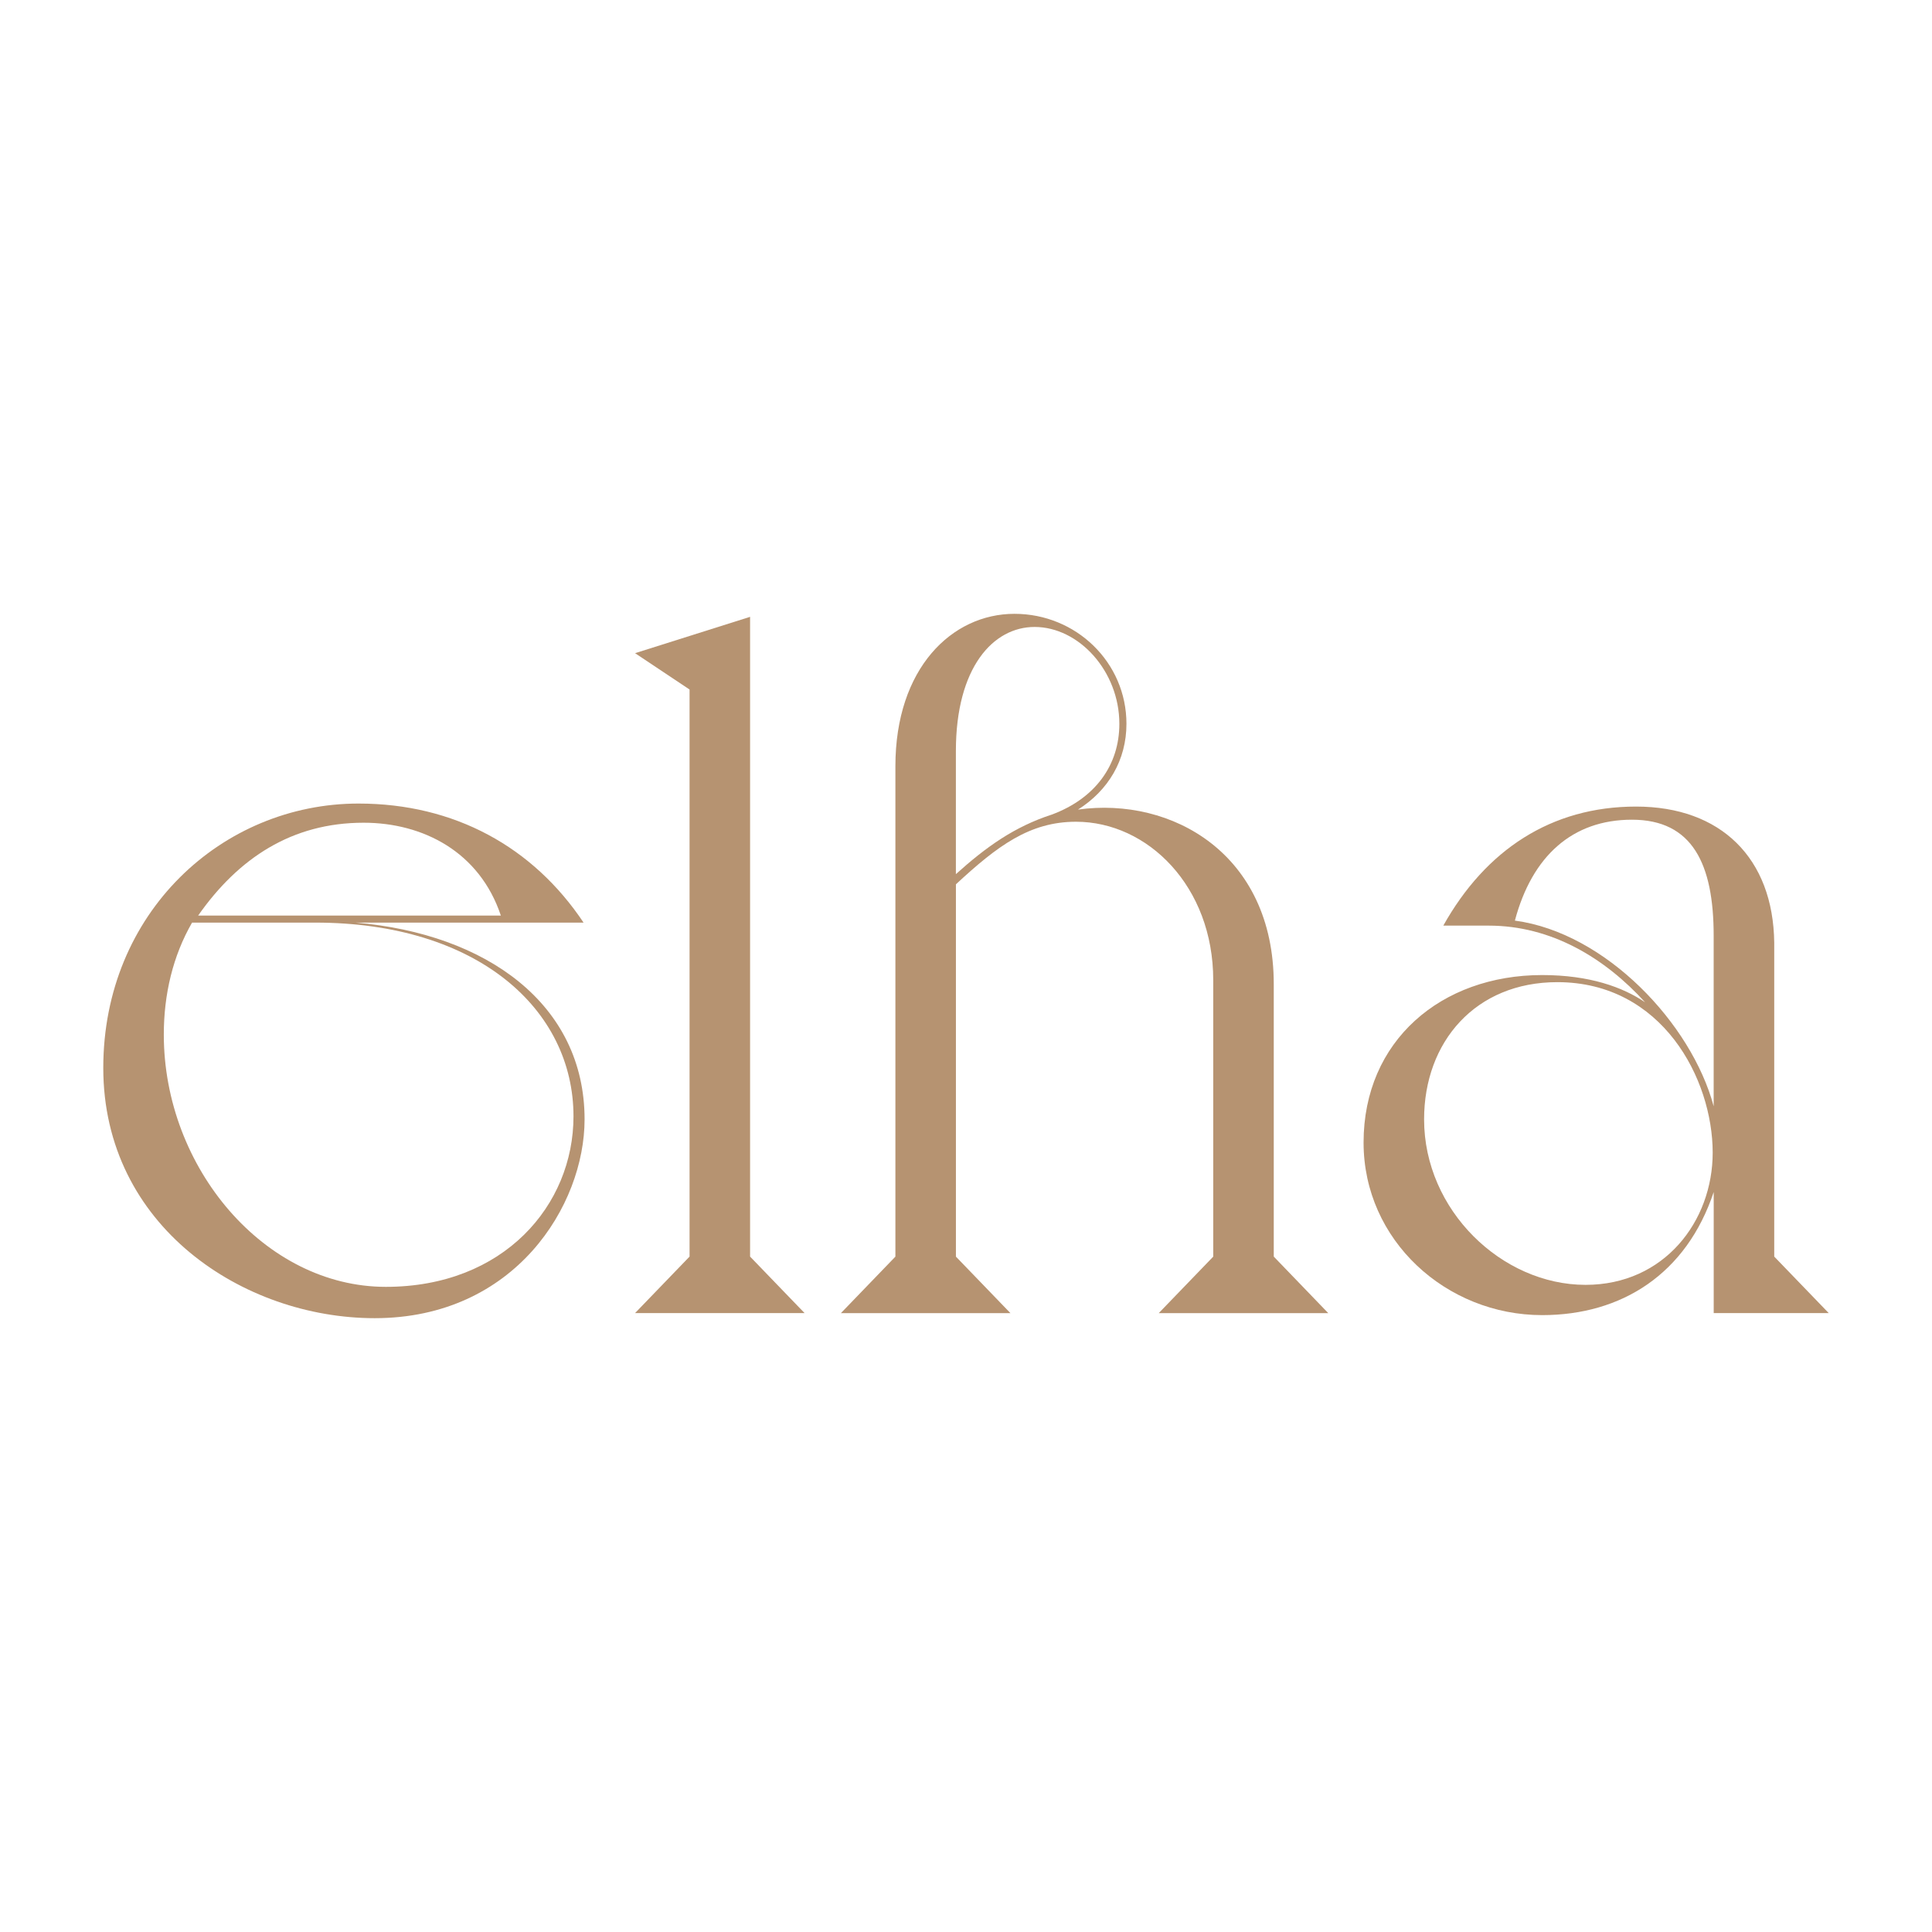 <?xml version="1.0" encoding="utf-8"?>
<!-- Generator: Adobe Illustrator 27.0.1, SVG Export Plug-In . SVG Version: 6.00 Build 0)  -->
<svg version="1.1" id="Layer_1" xmlns="http://www.w3.org/2000/svg" xmlns:xlink="http://www.w3.org/1999/xlink" x="0px" y="0px"
	 viewBox="0 0 512 512" style="enable-background:new 0 0 512 512;" xml:space="preserve">
<style type="text/css">
	.st0{fill:#B69371;}
</style>
<g>
	<g>
		<path class="st0" d="M154.92,296.65c0,22.73-18.45,52.68-55.62,52.68c-34.76,0-71.93-24.33-71.93-66.32
			c0-41.18,31.55-70.06,67.65-70.06c25.4,0,46.26,11.5,59.63,31.55H94.22C128.99,247.44,154.92,266.16,154.92,296.65z M83.53,244.5
			H50.9c-5.08,8.82-7.49,18.99-7.49,29.68c0,35.3,26.74,66.85,58.83,66.85c31.29,0,49.74-21.66,49.74-45.19
			C151.98,267.5,126.58,244.5,83.53,244.5z M132.73,242.63c-5.62-16.85-20.59-24.6-36.37-24.6c-18.99,0-33.16,9.36-43.85,24.6
			H132.73z"/>
		<path class="st0" d="M198.78,333.01l14.44,14.97h-44.92l14.44-14.97V182.73l-14.44-9.63l30.48-9.63V333.01z"/>
		<path class="st0" d="M337.56,333.01L352,347.99h-44.92l14.44-14.97v-73.27c0-24.87-17.38-41.98-36.37-41.98
			c-12.3,0-20.86,6.42-31.82,16.58v98.67l14.44,14.97h-44.92l14.44-14.97V203.05c0-25.94,14.97-40.38,31.55-40.38
			c16.31,0,29.68,12.84,29.68,29.15c0,9.63-4.81,17.65-12.84,22.73c24.87-3.48,51.88,11.77,51.88,46.26V333.01z M296.64,191.82
			c0-13.91-10.7-25.67-22.46-25.67c-10.96,0-20.86,10.7-20.86,32.89v32.62c8.02-7.22,15.51-12.57,25.4-15.78
			C290.23,211.61,296.64,202.79,296.64,191.82z"/>
		<path class="st0" d="M470.19,333.01l14.44,14.97h-30.48V315.9c-7.22,21.66-24.33,32.62-45.46,32.62
			c-25.4,0-47.33-19.79-47.33-45.73c0-27.01,20.59-44.39,47.33-44.39c12.57,0,21.39,3.21,27.28,7.22
			c-10.7-11.77-24.87-20.32-41.45-20.32h-12.03c11.23-20.06,28.61-31.55,51.07-31.55s36.37,13.64,36.63,36.1V333.01z M412.7,260.28
			c-21.66,0-35.3,15.78-35.3,36.37c0,24.07,20.59,43.85,42.79,43.85c20.86,0,33.69-16.85,33.69-35.03
			C453.88,285.95,440.51,260.28,412.7,260.28z M432.48,217.23c-15.78,0-26.47,9.63-31.02,26.74c24.07,3.21,46.8,27.28,52.68,49.2
			v-45.19C454.14,228.99,448.53,217.23,432.48,217.23z"/>
	</g>
</g>
</svg>
